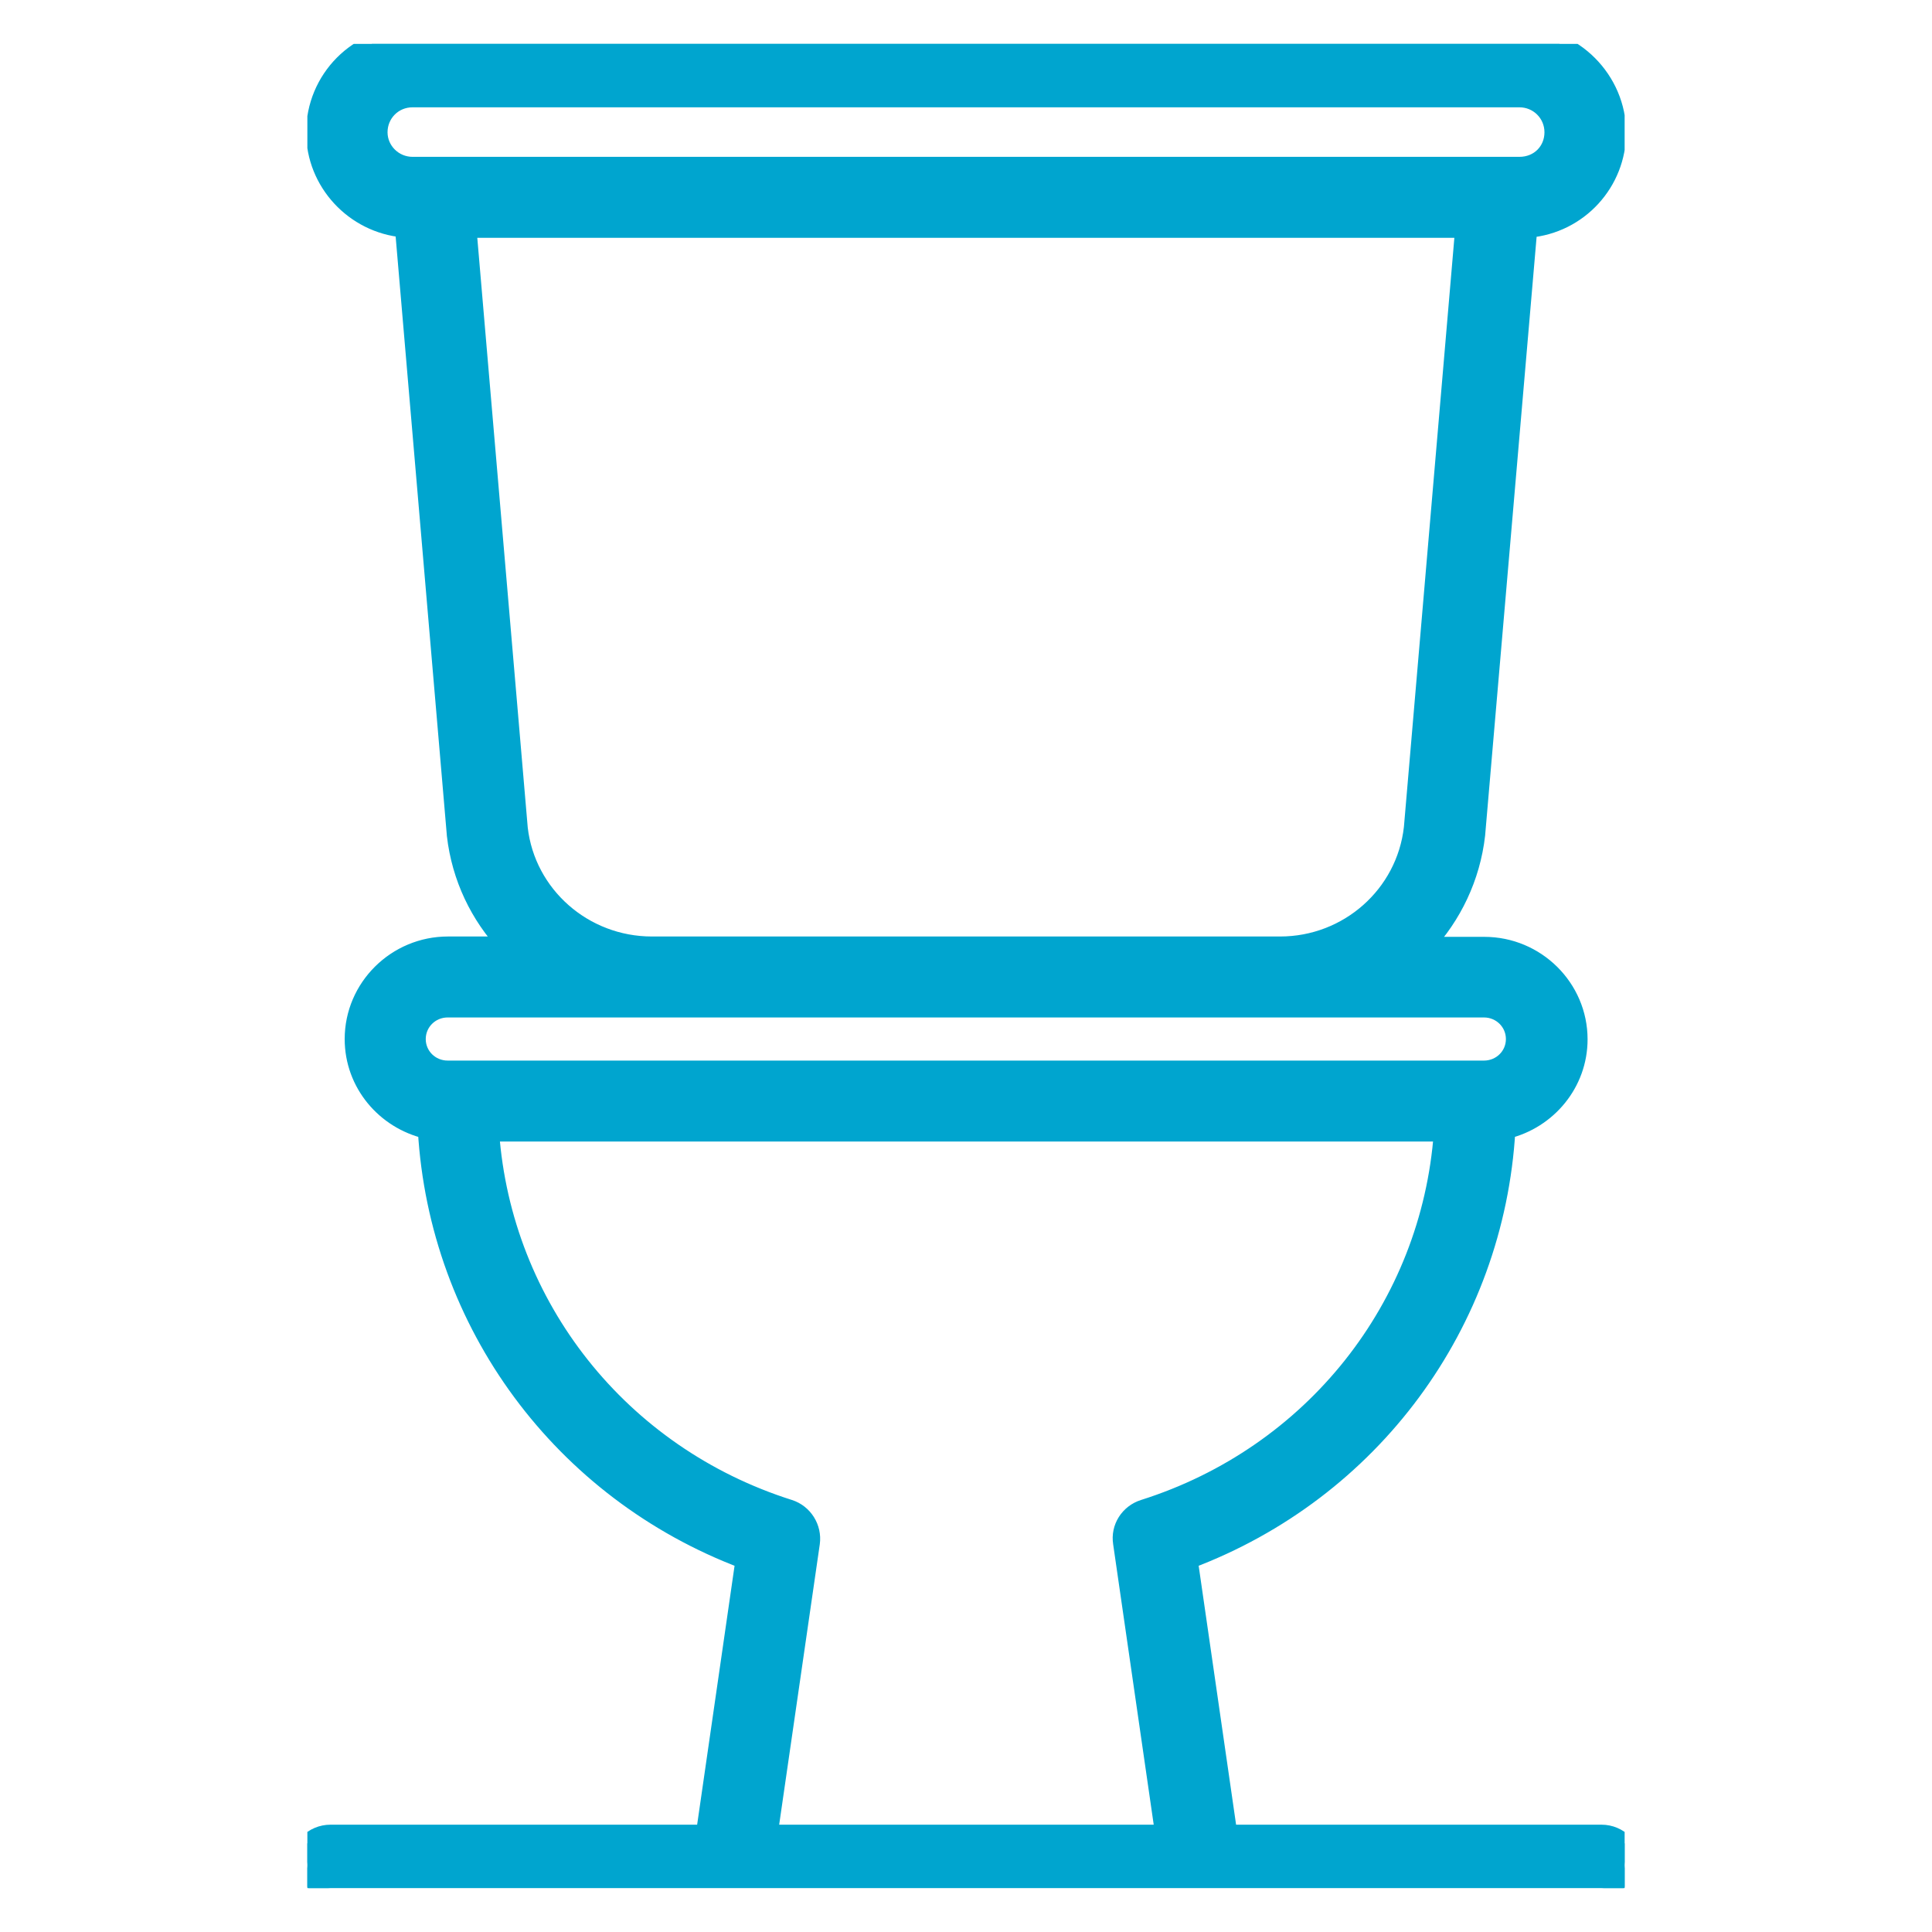 <?xml version="1.0" encoding="UTF-8"?>
<svg xmlns="http://www.w3.org/2000/svg" width="22" height="22" viewBox="0 0 22 22" fill="none">
  <g clip-path="url(#clip0_739_39)">
    <path d="M4.698 0.403C4.069 0.4 3.586 0.905 3.586 1.506C3.586 2.077 4.032 2.554 4.598 2.604L5.188 9.505L5.188 9.505L5.188 9.508C5.244 9.995 5.455 10.427 5.77 10.764H5.101C4.51 10.764 4.025 11.243 4.025 11.832C4.025 12.339 4.384 12.757 4.858 12.868C4.986 15.073 6.397 16.983 8.475 17.765L8.025 20.878H3.763C3.565 20.878 3.4 21.04 3.4 21.239C3.4 21.438 3.565 21.6 3.763 21.6H18.237C18.435 21.6 18.6 21.438 18.6 21.239C18.6 21.04 18.435 20.878 18.237 20.878H13.989L13.539 17.765C15.621 16.983 17.028 15.072 17.156 12.868C17.626 12.754 17.978 12.335 17.978 11.835C17.978 11.247 17.494 10.768 16.902 10.768H16.229C16.542 10.43 16.756 9.995 16.812 9.504L16.812 9.504L16.812 9.502L17.405 2.607C17.981 2.558 18.417 2.077 18.417 1.509C18.417 0.911 17.92 0.403 17.306 0.403H4.698ZM4.698 0.403C4.698 0.403 4.698 0.403 4.698 0.403L4.698 0.503V0.403H4.698ZM13.253 20.878H8.757L9.236 17.571L9.236 17.571C9.26 17.397 9.154 17.229 8.988 17.176L8.988 17.176C7.06 16.566 5.727 14.873 5.584 12.899H16.427C16.283 14.876 14.951 16.566 13.023 17.176C12.854 17.229 12.746 17.396 12.775 17.572C12.775 17.573 12.775 17.573 12.775 17.573L13.253 20.878ZM4.313 1.506C4.313 1.295 4.48 1.122 4.698 1.122H17.302C17.515 1.122 17.687 1.293 17.687 1.506C17.687 1.719 17.524 1.886 17.302 1.886H4.698C4.485 1.886 4.313 1.714 4.313 1.506ZM7.423 10.764C6.648 10.764 5.997 10.189 5.91 9.434L5.326 2.608H16.67L16.086 9.427C16 10.19 15.348 10.764 14.577 10.764H7.423ZM4.748 11.832C4.748 11.641 4.903 11.486 5.098 11.486H16.898C17.093 11.486 17.248 11.641 17.248 11.832C17.248 12.023 17.093 12.177 16.898 12.177H5.098C4.903 12.177 4.748 12.023 4.748 11.832Z" fill="#00A5CF" stroke="#00A5CF" stroke-width="0.2"></path>
  </g>
  <defs>
    <clipPath id="clip0_739_39">
      <rect width="15" height="21" fill="white" transform="translate(3.5 0.5)"></rect>
    </clipPath>
  </defs>
</svg>
